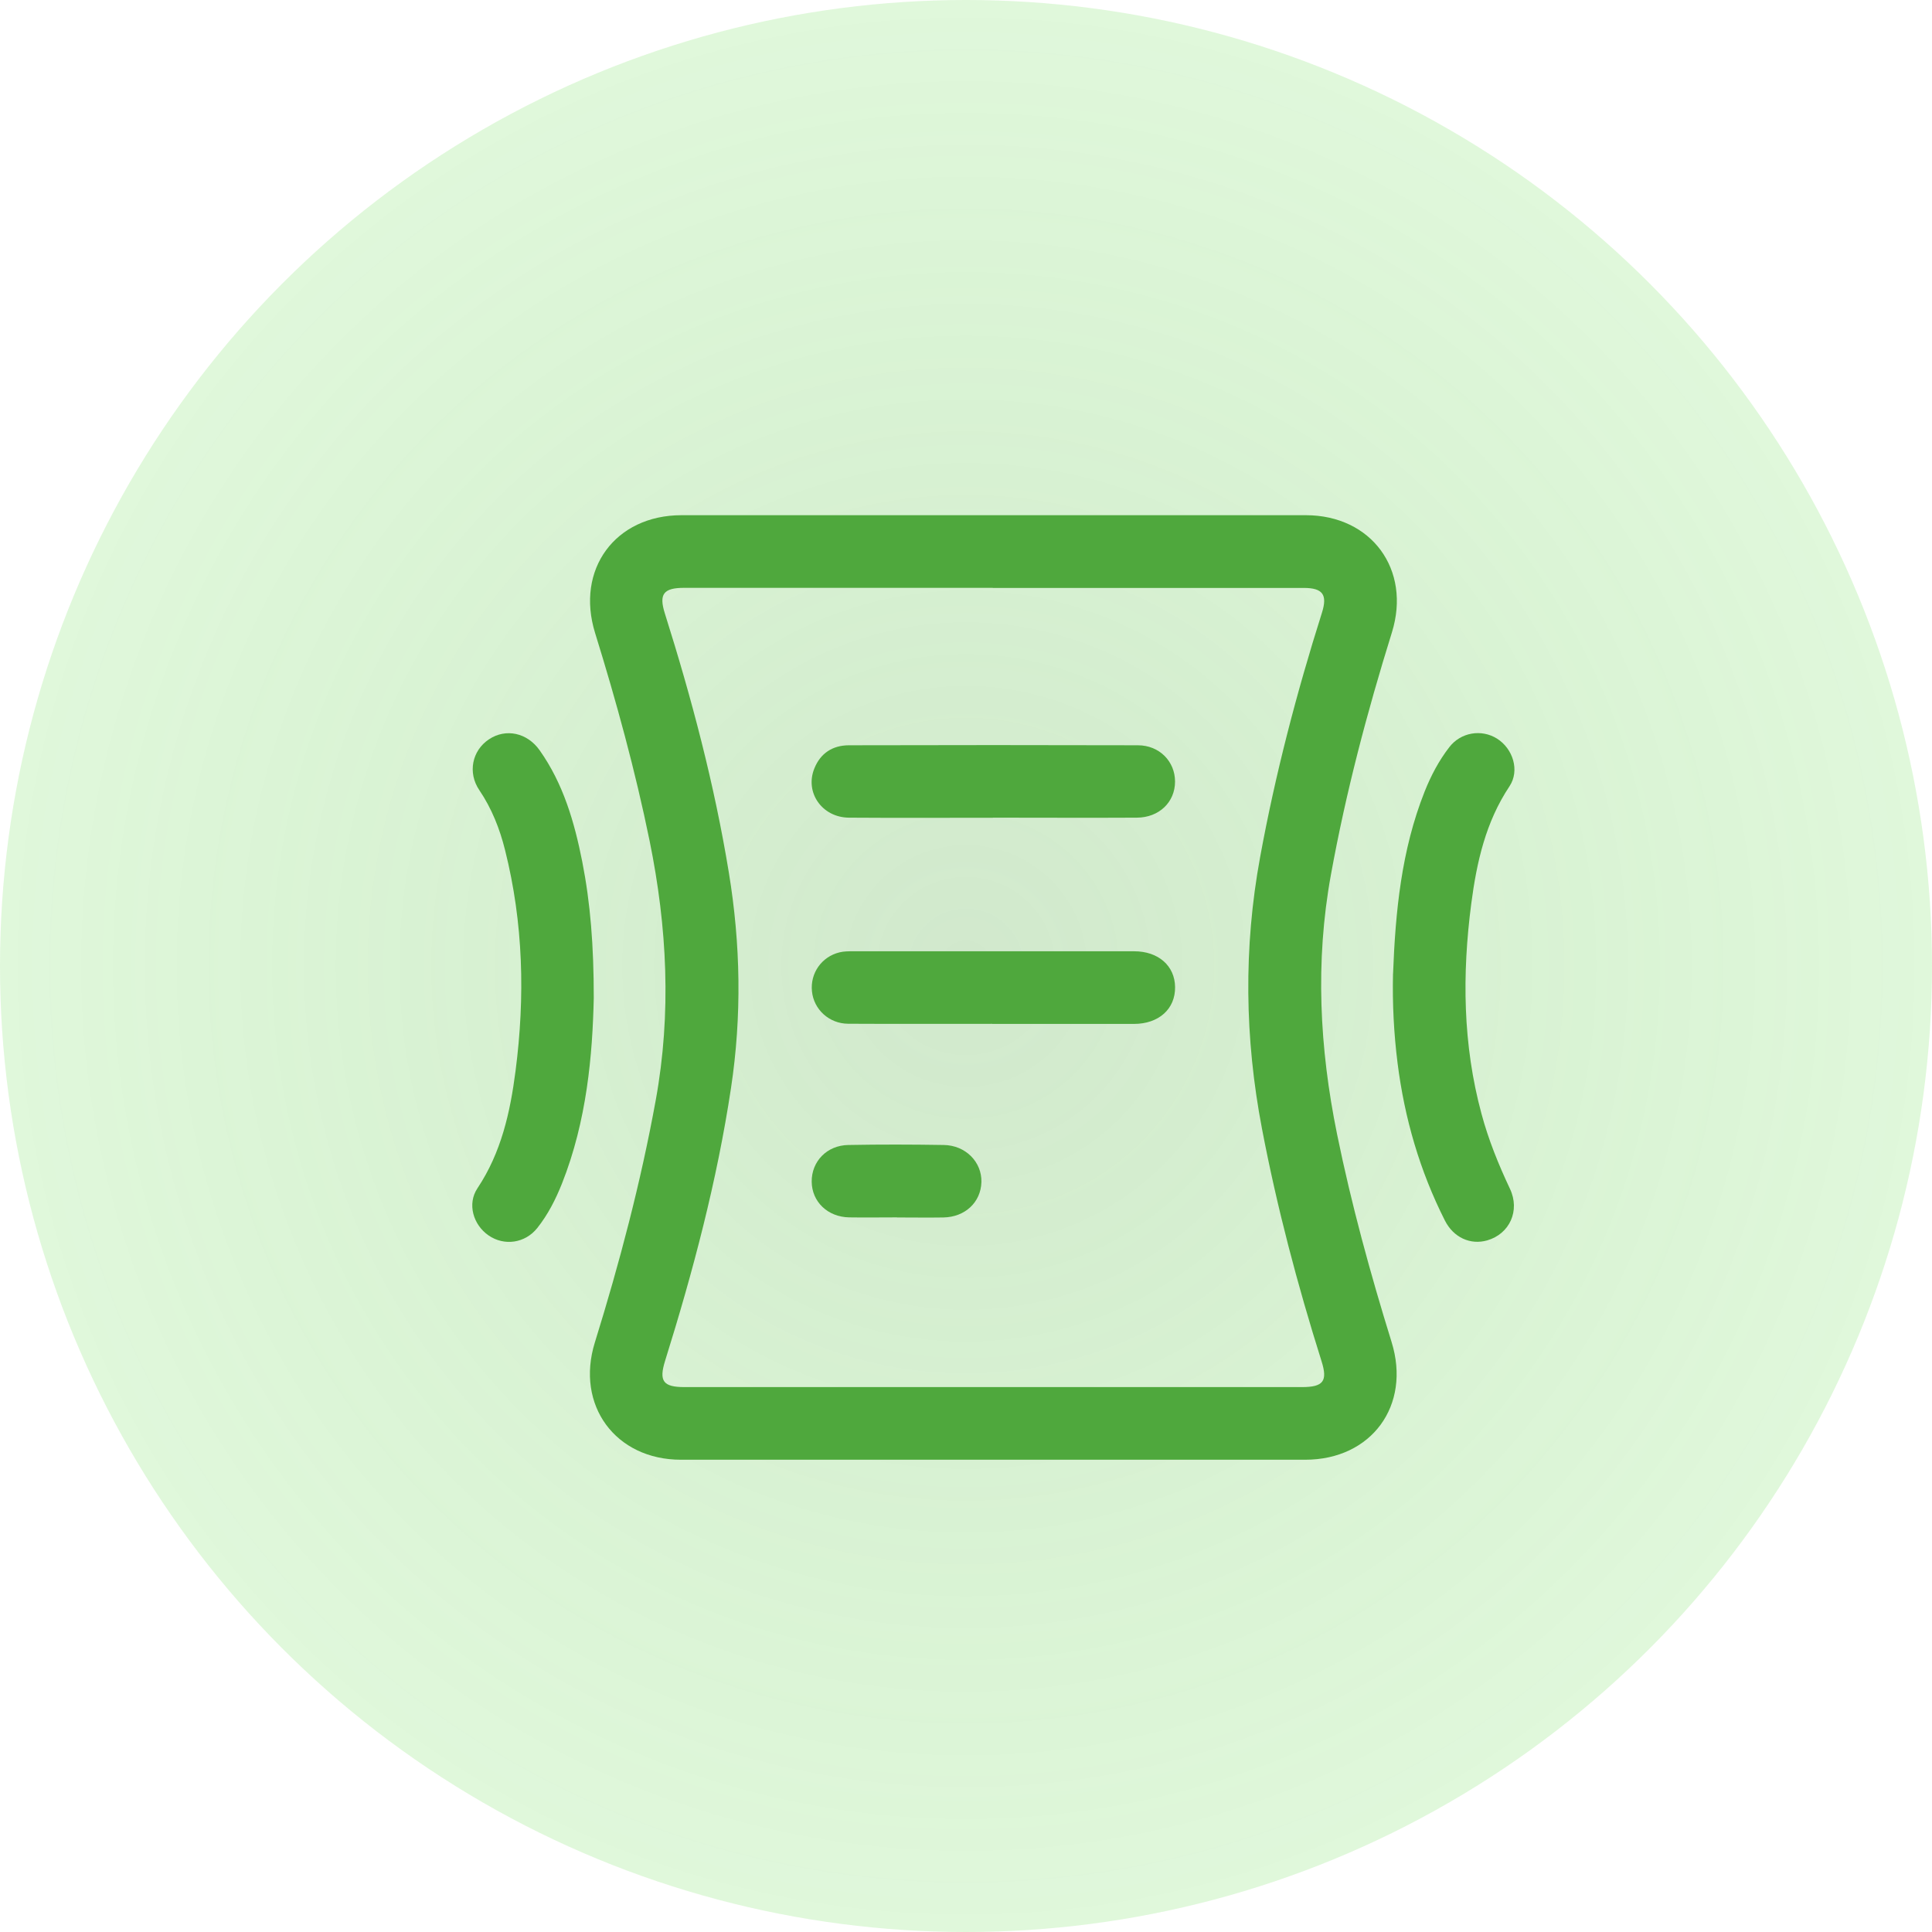 <svg xmlns="http://www.w3.org/2000/svg" width="45" height="45" viewBox="0 0 45 45" fill="none"><circle cx="22.5" cy="22.5" r="22.5" fill="url(#paint0_radial_38_2952)" fill-opacity="0.26"></circle><path d="M23.132 34C20.709 34 18.283 34 15.86 34C14.336 34 13.402 32.731 13.855 31.269C14.431 29.413 14.926 27.537 15.274 25.622C15.642 23.596 15.539 21.592 15.131 19.587C14.796 17.949 14.356 16.34 13.861 14.744C13.402 13.263 14.329 12 15.874 12C20.72 12 25.568 12 30.415 12C31.942 12 32.875 13.267 32.42 14.731C31.842 16.587 31.347 18.461 30.999 20.378C30.631 22.404 30.734 24.408 31.142 26.413C31.476 28.051 31.917 29.66 32.412 31.256C32.873 32.737 31.944 34 30.401 34C27.978 34 25.553 34 23.13 34H23.132ZM23.126 13.692C20.728 13.692 18.332 13.692 15.934 13.692C15.454 13.692 15.344 13.837 15.485 14.286C16.11 16.266 16.64 18.27 16.976 20.322C17.251 21.994 17.28 23.667 17.026 25.346C16.7 27.508 16.142 29.614 15.491 31.697C15.344 32.169 15.446 32.308 15.941 32.308C20.735 32.308 25.53 32.308 30.324 32.308C30.825 32.308 30.929 32.169 30.78 31.701C30.219 29.921 29.744 28.123 29.394 26.29C28.991 24.182 28.962 22.078 29.351 19.962C29.705 18.03 30.2 16.137 30.792 14.267C30.923 13.849 30.807 13.694 30.366 13.694C27.951 13.694 25.537 13.694 23.122 13.694L23.126 13.692Z" fill="#4FA83D"></path><path d="M13.83 23.246C13.801 24.563 13.671 26.102 13.089 27.568C12.942 27.937 12.762 28.291 12.515 28.602C12.232 28.958 11.745 29.028 11.379 28.775C11.02 28.527 10.879 28.04 11.12 27.678C11.675 26.846 11.884 25.907 12.008 24.944C12.232 23.217 12.19 21.497 11.764 19.801C11.64 19.304 11.455 18.834 11.165 18.405C10.888 17.997 10.996 17.481 11.389 17.22C11.78 16.959 12.279 17.065 12.569 17.475C13.12 18.254 13.379 19.146 13.561 20.066C13.752 21.037 13.83 22.02 13.83 23.247V23.246Z" fill="#4FA83D"></path><path d="M32.447 22.679C32.502 21.232 32.641 19.801 33.182 18.438C33.329 18.069 33.513 17.718 33.757 17.403C34.023 17.057 34.505 16.976 34.869 17.204C35.24 17.438 35.402 17.947 35.159 18.314C34.604 19.146 34.395 20.084 34.269 21.045C34.054 22.691 34.07 24.329 34.507 25.943C34.669 26.547 34.903 27.123 35.17 27.69C35.41 28.198 35.163 28.74 34.64 28.891C34.248 29.003 33.855 28.825 33.654 28.428C33.07 27.272 32.714 26.046 32.552 24.762C32.465 24.071 32.43 23.375 32.446 22.679H32.447Z" fill="#4FA83D"></path><path d="M23.108 23.847C21.99 23.847 20.873 23.851 19.755 23.845C19.312 23.843 18.954 23.512 18.912 23.089C18.869 22.669 19.136 22.284 19.554 22.182C19.654 22.157 19.763 22.157 19.867 22.157C22.05 22.157 24.234 22.157 26.417 22.157C26.98 22.157 27.365 22.495 27.37 22.992C27.376 23.501 26.99 23.849 26.411 23.849C25.311 23.849 24.21 23.849 23.11 23.849L23.108 23.847Z" fill="#4FA83D"></path><path d="M23.126 19.047C22.008 19.047 20.89 19.053 19.772 19.045C19.146 19.039 18.741 18.457 18.968 17.898C19.111 17.543 19.393 17.361 19.77 17.359C22.016 17.353 24.261 17.353 26.504 17.359C27.005 17.359 27.369 17.736 27.369 18.204C27.369 18.684 26.997 19.043 26.479 19.045C25.361 19.051 24.244 19.045 23.126 19.045V19.047Z" fill="#4FA83D"></path><path d="M20.89 28.355C20.521 28.355 20.15 28.361 19.78 28.355C19.279 28.347 18.91 27.991 18.906 27.523C18.902 27.052 19.26 26.676 19.761 26.669C20.5 26.655 21.241 26.657 21.981 26.669C22.49 26.676 22.871 27.065 22.859 27.533C22.846 28.003 22.478 28.349 21.973 28.357C21.612 28.363 21.252 28.357 20.89 28.357V28.355Z" fill="#4FA83D"></path><defs><radialGradient id="paint0_radial_38_2952" cx="0" cy="0" r="1" gradientUnits="userSpaceOnUse" gradientTransform="translate(22.5 22.5) rotate(90.591) scale(48.503)"><stop stop-color="#4FA83D"></stop><stop offset="0.469" stop-color="#22CB00" stop-opacity="0.531"></stop><stop offset="1" stop-opacity="0"></stop></radialGradient></defs></svg>